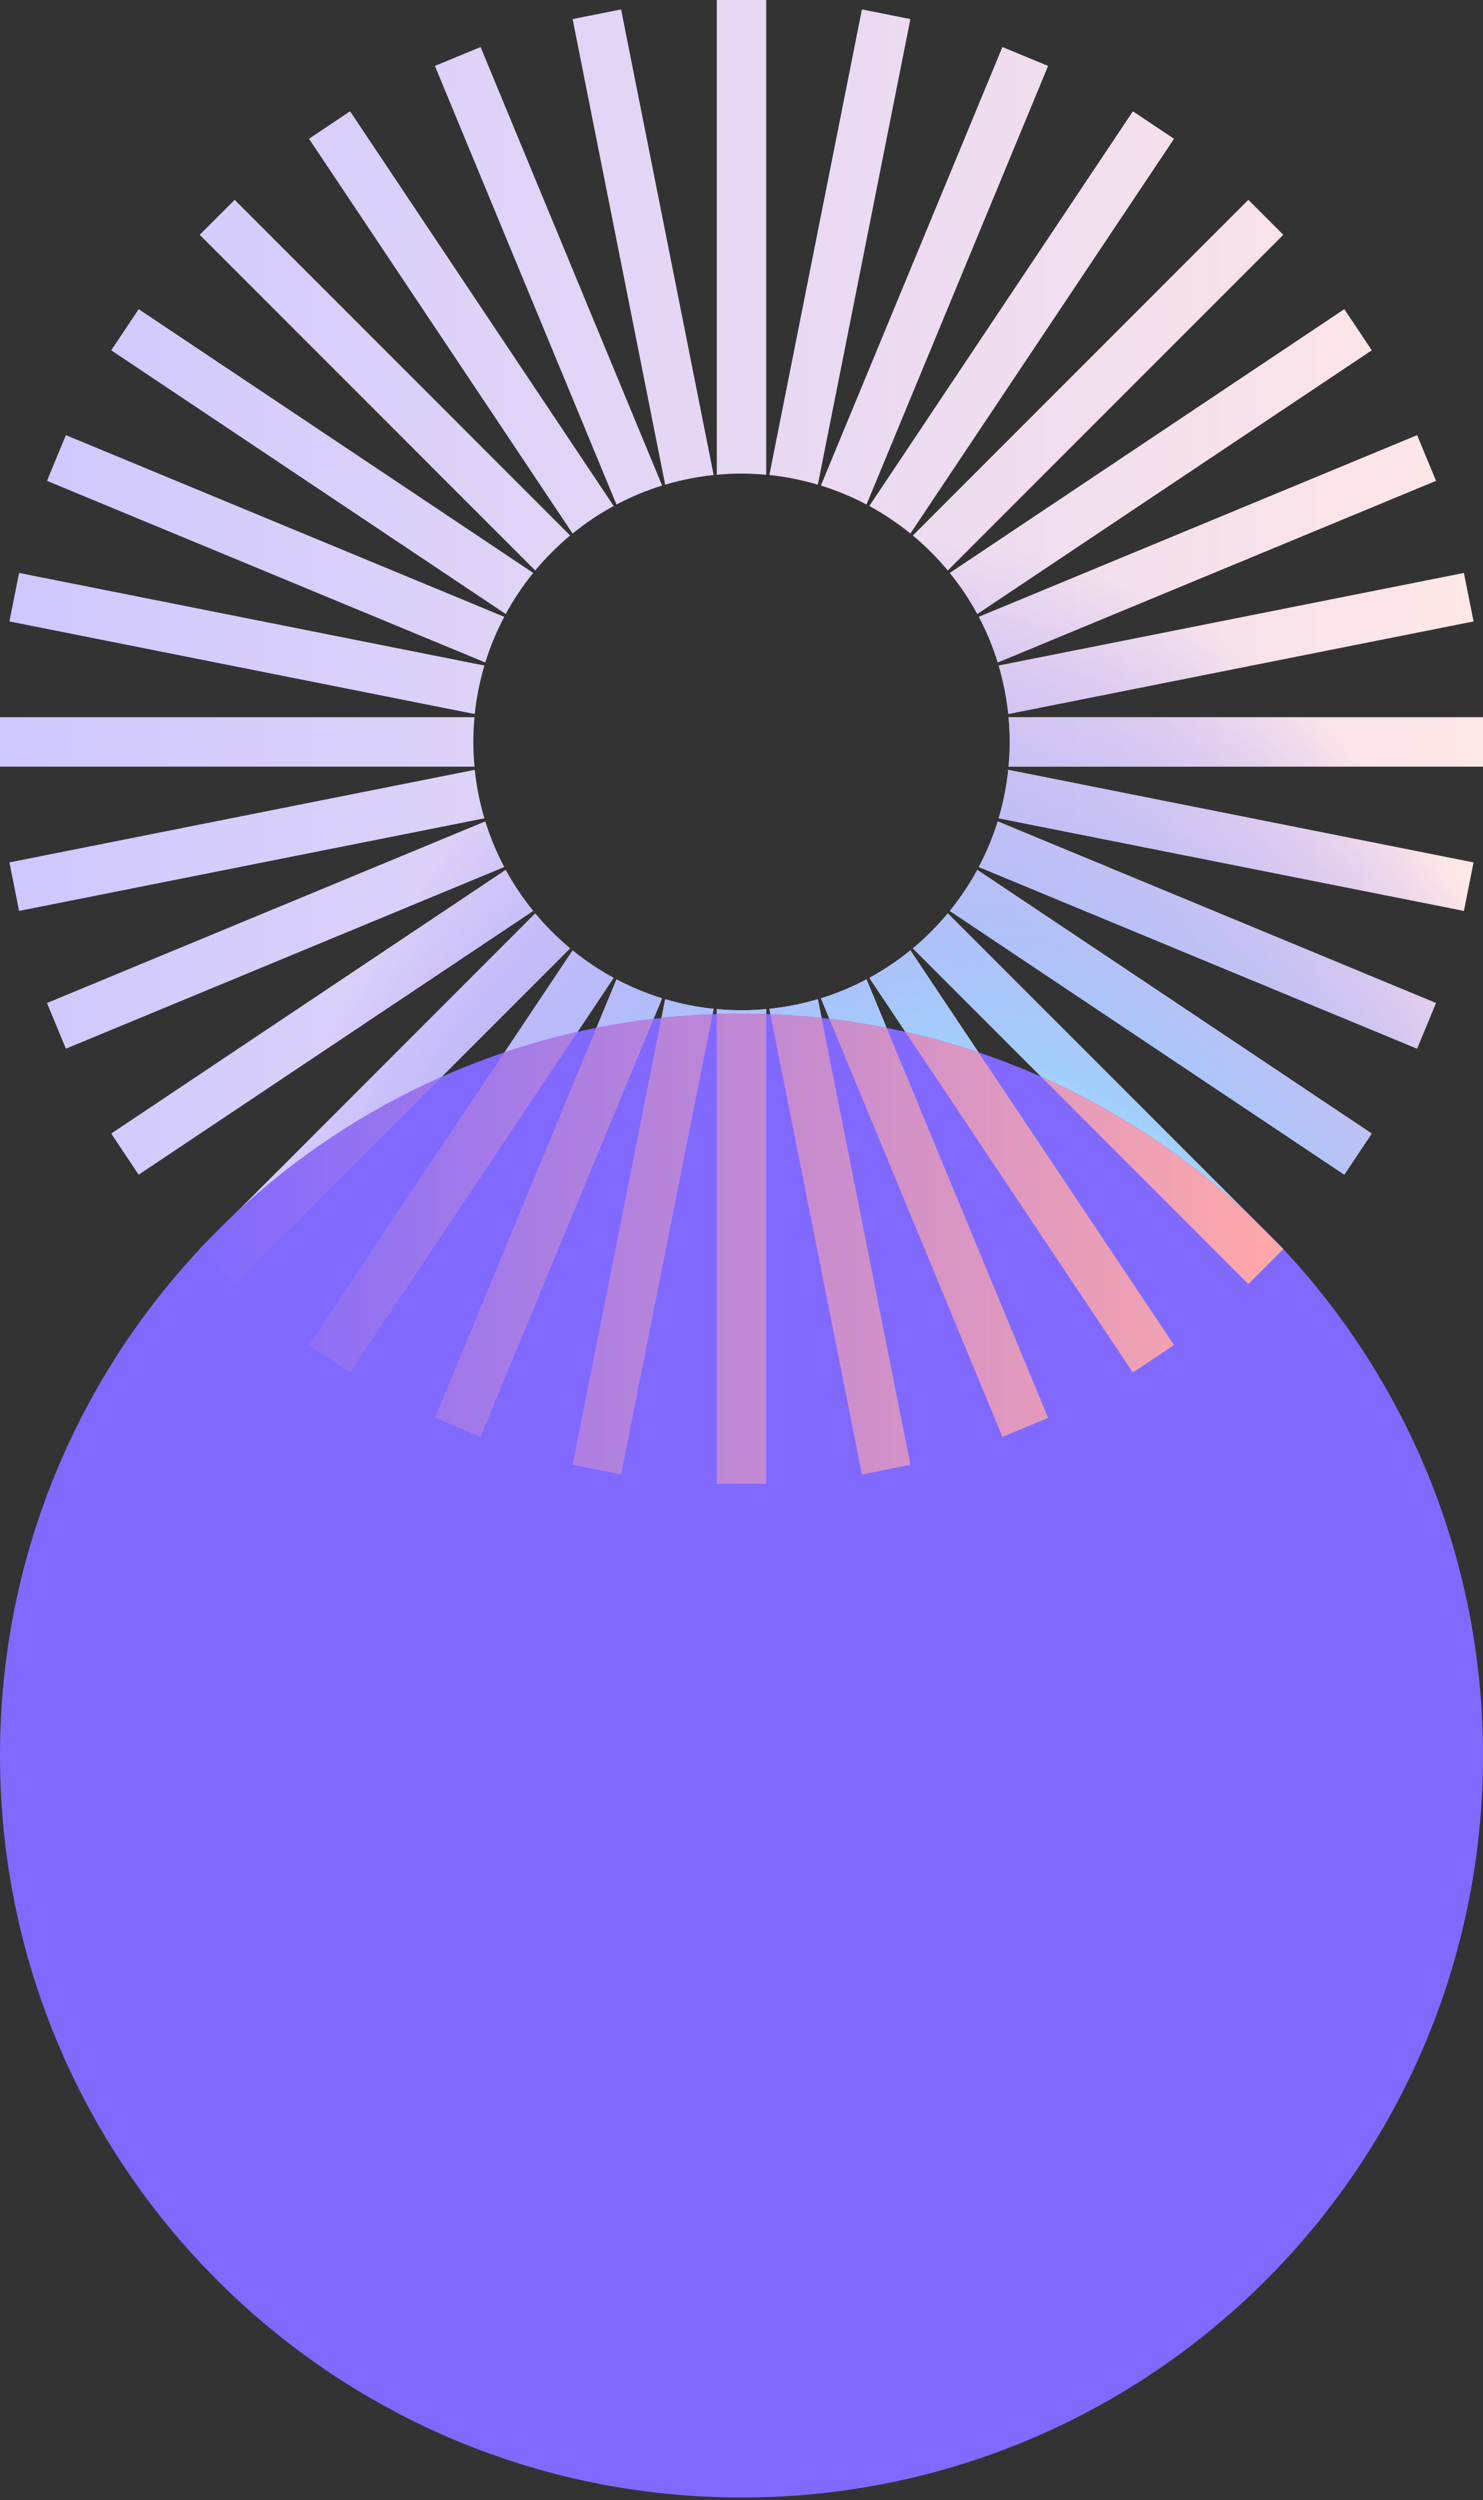 <svg width="200" height="337" viewBox="0 0 200 337" fill="none" xmlns="http://www.w3.org/2000/svg">
<rect x="0" y="0" width="200" height="337" fill="#333333" stroke="none"/>
<g clip-path="url(#clip0_2989_2191)">
<path d="M83.139 68.005L58.652 8.887L64.811 6.337L89.295 65.445C87.168 66.106 85.107 66.963 83.139 68.005ZM82.76 68.199L47.215 15L41.671 18.703L77.223 71.911C78.951 70.507 80.805 69.264 82.76 68.2V68.199ZM96.243 64.027L83.76 1.271L77.222 2.572L89.705 65.329C91.839 64.693 94.028 64.258 96.243 64.027ZM76.893 72.179L31.646 26.933L26.933 31.647L72.181 76.893C73.604 75.181 75.182 73.603 76.893 72.179ZM136.007 96.667C136.108 97.765 136.167 98.875 136.167 100C136.167 101.125 136.108 102.235 136.007 103.333H200V96.667H136.007ZM65.329 89.705L2.572 77.222L1.271 83.76L64.027 96.243C64.258 94.028 64.693 91.839 65.329 89.705ZM71.912 77.223L18.705 41.671L15 47.215L68.2 82.76C69.265 80.804 70.507 78.951 71.912 77.223ZM100 63.833C101.125 63.833 102.235 63.892 103.333 63.993V0H96.667V63.993C97.765 63.892 98.875 63.833 100 63.833ZM134.555 89.295L193.667 64.811L191.116 58.652L131.999 83.139C133.04 85.108 133.895 87.168 134.555 89.295ZM63.833 100C63.833 98.875 63.892 97.765 63.993 96.667H0V103.333H63.993C63.892 102.235 63.833 101.125 63.833 100ZM131.8 82.76L185 47.215L181.297 41.671L128.089 77.223C129.494 78.951 130.736 80.804 131.8 82.76ZM135.971 96.243L198.727 83.76L197.427 77.222L134.67 89.705C135.306 91.839 135.742 94.028 135.973 96.243H135.971ZM116.859 68.005L141.347 8.887L135.187 6.337L110.705 65.445C112.832 66.106 114.893 66.963 116.861 68.005H116.859ZM127.819 76.893L173.067 31.646L168.353 26.933L123.107 72.181C124.819 73.604 126.397 75.182 127.821 76.893H127.819ZM110.295 65.329L122.778 2.572L116.24 1.271L103.757 64.027C105.972 64.258 108.161 64.693 110.295 65.329ZM122.777 71.912L158.329 18.705L152.785 15L117.24 68.2C119.196 69.265 121.049 70.507 122.777 71.912ZM68.005 83.139L8.887 58.652L6.337 64.811L65.445 89.295C66.106 87.168 66.963 85.107 68.005 83.139ZM123.107 127.821L168.354 173.067L173.068 168.352L127.821 123.105C126.397 124.818 124.819 126.396 123.107 127.821ZM103.757 135.973L116.24 198.729L122.778 197.428L110.295 134.671C108.161 135.307 105.972 135.742 103.757 135.973ZM110.705 134.555L135.189 193.667L141.348 191.116L116.861 131.999C114.893 133.04 112.832 133.895 110.705 134.555ZM117.239 131.801L152.784 185.001L158.327 181.298L122.775 128.091C121.048 129.495 119.195 130.736 117.24 131.8L117.239 131.801ZM134.67 110.295L197.427 122.778L198.727 116.24L135.971 103.757C135.741 105.972 135.306 108.161 134.671 110.295H134.67ZM128.087 122.777L181.294 158.329L184.997 152.785L131.8 117.24C130.735 119.196 129.493 121.049 128.088 122.777H128.087ZM131.994 116.861L191.111 141.348L193.662 135.189L134.553 110.705C133.893 112.832 133.037 114.893 131.995 116.861H131.994ZM100 136.167C98.875 136.167 97.765 136.108 96.667 136.007V200H103.333V136.007C102.235 136.108 101.125 136.167 100 136.167ZM68.2 117.24L15 152.785L18.703 158.329L71.911 122.777C70.506 121.049 69.264 119.196 68.2 117.24ZM65.447 110.707L6.337 135.189L8.887 141.348L68.005 116.861C66.963 114.893 66.106 112.832 65.445 110.705L65.447 110.707ZM64.029 103.758L1.271 116.24L2.572 122.778L65.329 110.295C64.693 108.161 64.258 105.972 64.027 103.757L64.029 103.758ZM72.181 123.108L26.933 168.354L31.647 173.067L76.893 127.819C75.181 126.396 73.603 124.818 72.179 123.107L72.181 123.108ZM89.706 134.673L77.223 197.429L83.761 198.73L96.245 135.974C94.029 135.743 91.84 135.307 89.705 134.671L89.706 134.673ZM77.225 128.089L41.671 181.295L47.215 184.999L82.76 131.799C80.804 130.735 78.951 129.492 77.223 128.088L77.225 128.089ZM83.141 131.997L58.652 191.113L64.811 193.663L89.295 134.555C87.168 133.894 85.107 133.037 83.139 131.995L83.141 131.997Z" fill="url(#paint0_linear_2989_2191)"/>
<path d="M83.139 68.005L58.652 8.887L64.811 6.337L89.295 65.445C87.168 66.106 85.107 66.963 83.139 68.005ZM82.76 68.199L47.215 15L41.671 18.703L77.223 71.911C78.951 70.507 80.805 69.264 82.76 68.2V68.199ZM96.243 64.027L83.76 1.271L77.222 2.572L89.705 65.329C91.839 64.693 94.028 64.258 96.243 64.027ZM76.893 72.179L31.646 26.933L26.933 31.647L72.181 76.893C73.604 75.181 75.182 73.603 76.893 72.179ZM136.007 96.667C136.108 97.765 136.167 98.875 136.167 100C136.167 101.125 136.108 102.235 136.007 103.333H200V96.667H136.007ZM65.329 89.705L2.572 77.222L1.271 83.76L64.027 96.243C64.258 94.028 64.693 91.839 65.329 89.705ZM71.912 77.223L18.705 41.671L15 47.215L68.2 82.76C69.265 80.804 70.507 78.951 71.912 77.223ZM100 63.833C101.125 63.833 102.235 63.892 103.333 63.993V0H96.667V63.993C97.765 63.892 98.875 63.833 100 63.833ZM134.555 89.295L193.667 64.811L191.116 58.652L131.999 83.139C133.04 85.108 133.895 87.168 134.555 89.295ZM63.833 100C63.833 98.875 63.892 97.765 63.993 96.667H0V103.333H63.993C63.892 102.235 63.833 101.125 63.833 100ZM131.8 82.76L185 47.215L181.297 41.671L128.089 77.223C129.494 78.951 130.736 80.804 131.8 82.76ZM135.971 96.243L198.727 83.76L197.427 77.222L134.67 89.705C135.306 91.839 135.742 94.028 135.973 96.243H135.971ZM116.859 68.005L141.347 8.887L135.187 6.337L110.705 65.445C112.832 66.106 114.893 66.963 116.861 68.005H116.859ZM127.819 76.893L173.067 31.646L168.353 26.933L123.107 72.181C124.819 73.604 126.397 75.182 127.821 76.893H127.819ZM110.295 65.329L122.778 2.572L116.24 1.271L103.757 64.027C105.972 64.258 108.161 64.693 110.295 65.329ZM122.777 71.912L158.329 18.705L152.785 15L117.24 68.2C119.196 69.265 121.049 70.507 122.777 71.912ZM68.005 83.139L8.887 58.652L6.337 64.811L65.445 89.295C66.106 87.168 66.963 85.107 68.005 83.139ZM123.107 127.821L168.354 173.067L173.068 168.352L127.821 123.105C126.397 124.818 124.819 126.396 123.107 127.821ZM103.757 135.973L116.24 198.729L122.778 197.428L110.295 134.671C108.161 135.307 105.972 135.742 103.757 135.973ZM110.705 134.555L135.189 193.667L141.348 191.116L116.861 131.999C114.893 133.04 112.832 133.895 110.705 134.555ZM117.239 131.801L152.784 185.001L158.327 181.298L122.775 128.091C121.048 129.495 119.195 130.736 117.24 131.8L117.239 131.801ZM134.67 110.295L197.427 122.778L198.727 116.24L135.971 103.757C135.741 105.972 135.306 108.161 134.671 110.295H134.67ZM128.087 122.777L181.294 158.329L184.997 152.785L131.8 117.24C130.735 119.196 129.493 121.049 128.088 122.777H128.087ZM131.994 116.861L191.111 141.348L193.662 135.189L134.553 110.705C133.893 112.832 133.037 114.893 131.995 116.861H131.994ZM100 136.167C98.875 136.167 97.765 136.108 96.667 136.007V200H103.333V136.007C102.235 136.108 101.125 136.167 100 136.167ZM68.2 117.24L15 152.785L18.703 158.329L71.911 122.777C70.506 121.049 69.264 119.196 68.2 117.24ZM65.447 110.707L6.337 135.189L8.887 141.348L68.005 116.861C66.963 114.893 66.106 112.832 65.445 110.705L65.447 110.707ZM64.029 103.758L1.271 116.24L2.572 122.778L65.329 110.295C64.693 108.161 64.258 105.972 64.027 103.757L64.029 103.758ZM72.181 123.108L26.933 168.354L31.647 173.067L76.893 127.819C75.181 126.396 73.603 124.818 72.179 123.107L72.181 123.108ZM89.706 134.673L77.223 197.429L83.761 198.73L96.245 135.974C94.029 135.743 91.84 135.307 89.705 134.671L89.706 134.673ZM77.225 128.089L41.671 181.295L47.215 184.999L82.76 131.799C80.804 130.735 78.951 129.492 77.223 128.088L77.225 128.089ZM83.141 131.997L58.652 191.113L64.811 193.663L89.295 134.555C87.168 133.894 85.107 133.037 83.139 131.995L83.141 131.997Z" fill="url(#paint1_radial_2989_2191)" style="mix-blend-mode:overlay"/>
<path d="M100 336.625C155.228 336.625 200 291.854 200 236.625C200 181.397 155.228 136.625 100 136.625C44.772 136.625 0 181.397 0 236.625C0 291.854 44.772 336.625 100 336.625Z" fill="#8169FF"/>
<path d="M31.647 173.067L26.937 168.357L27.053 168.232L31.608 163.677C39.821 155.969 49.275 149.702 59.573 145.14L31.647 173.067ZM88.146 137.327C85.541 137.634 82.967 138.04 80.426 138.545L58.652 191.111L64.811 193.662L88.146 137.327ZM96.097 136.707C93.777 136.795 91.478 136.962 89.201 137.206L77.222 197.427L83.76 198.727L96.097 136.707ZM47.215 185L77.895 139.083C74.561 139.834 71.268 140.756 68.029 141.847L41.671 181.295L47.215 185ZM158.329 181.297L131.969 141.847C128.73 140.756 125.437 139.834 122.103 139.083L152.785 185L158.329 181.297ZM116.24 198.73L122.778 197.429L110.8 137.207C108.523 136.962 106.224 136.796 103.904 136.708L116.24 198.73ZM172.947 168.234L168.393 163.68C160.18 155.972 150.725 149.705 140.427 145.143L168.354 173.069L173.063 168.359L172.947 168.234ZM141.347 191.114L119.573 138.547C117.033 138.043 114.459 137.637 111.853 137.329L135.186 193.663L141.347 191.114ZM103.333 136.687C102.226 136.65 101.116 136.625 100 136.625C98.884 136.625 97.774 136.65 96.667 136.687V200H103.333V136.687Z" fill="url(#paint2_linear_2989_2191)"/>
</g>
<defs>
<linearGradient id="paint0_linear_2989_2191" x1="200" y1="100" x2="0" y2="100" gradientUnits="userSpaceOnUse">
<stop stop-color="#FFE7E7"/>
<stop offset="1" stop-color="#CEC8FF"/>
</linearGradient>
<radialGradient id="paint1_radial_2989_2191" cx="0" cy="0" r="1" gradientUnits="userSpaceOnUse" gradientTransform="translate(132.639 300.894) rotate(-92.597) scale(228.332 116.189)">
<stop stop-color="white" stop-opacity="0.85"/>
<stop offset="0.694" stop-color="#99CDFD" stop-opacity="0.9"/>
<stop offset="1" stop-color="#8169FF" stop-opacity="0"/>
</radialGradient>
<linearGradient id="paint2_linear_2989_2191" x1="173.063" y1="168.313" x2="26.937" y2="168.313" gradientUnits="userSpaceOnUse">
<stop stop-color="#FFA8A8"/>
<stop offset="1" stop-color="#8169FF"/>
</linearGradient>
<clipPath id="clip0_2989_2191">
<rect width="200" height="337" fill="white"/>
</clipPath>
</defs>
</svg>
